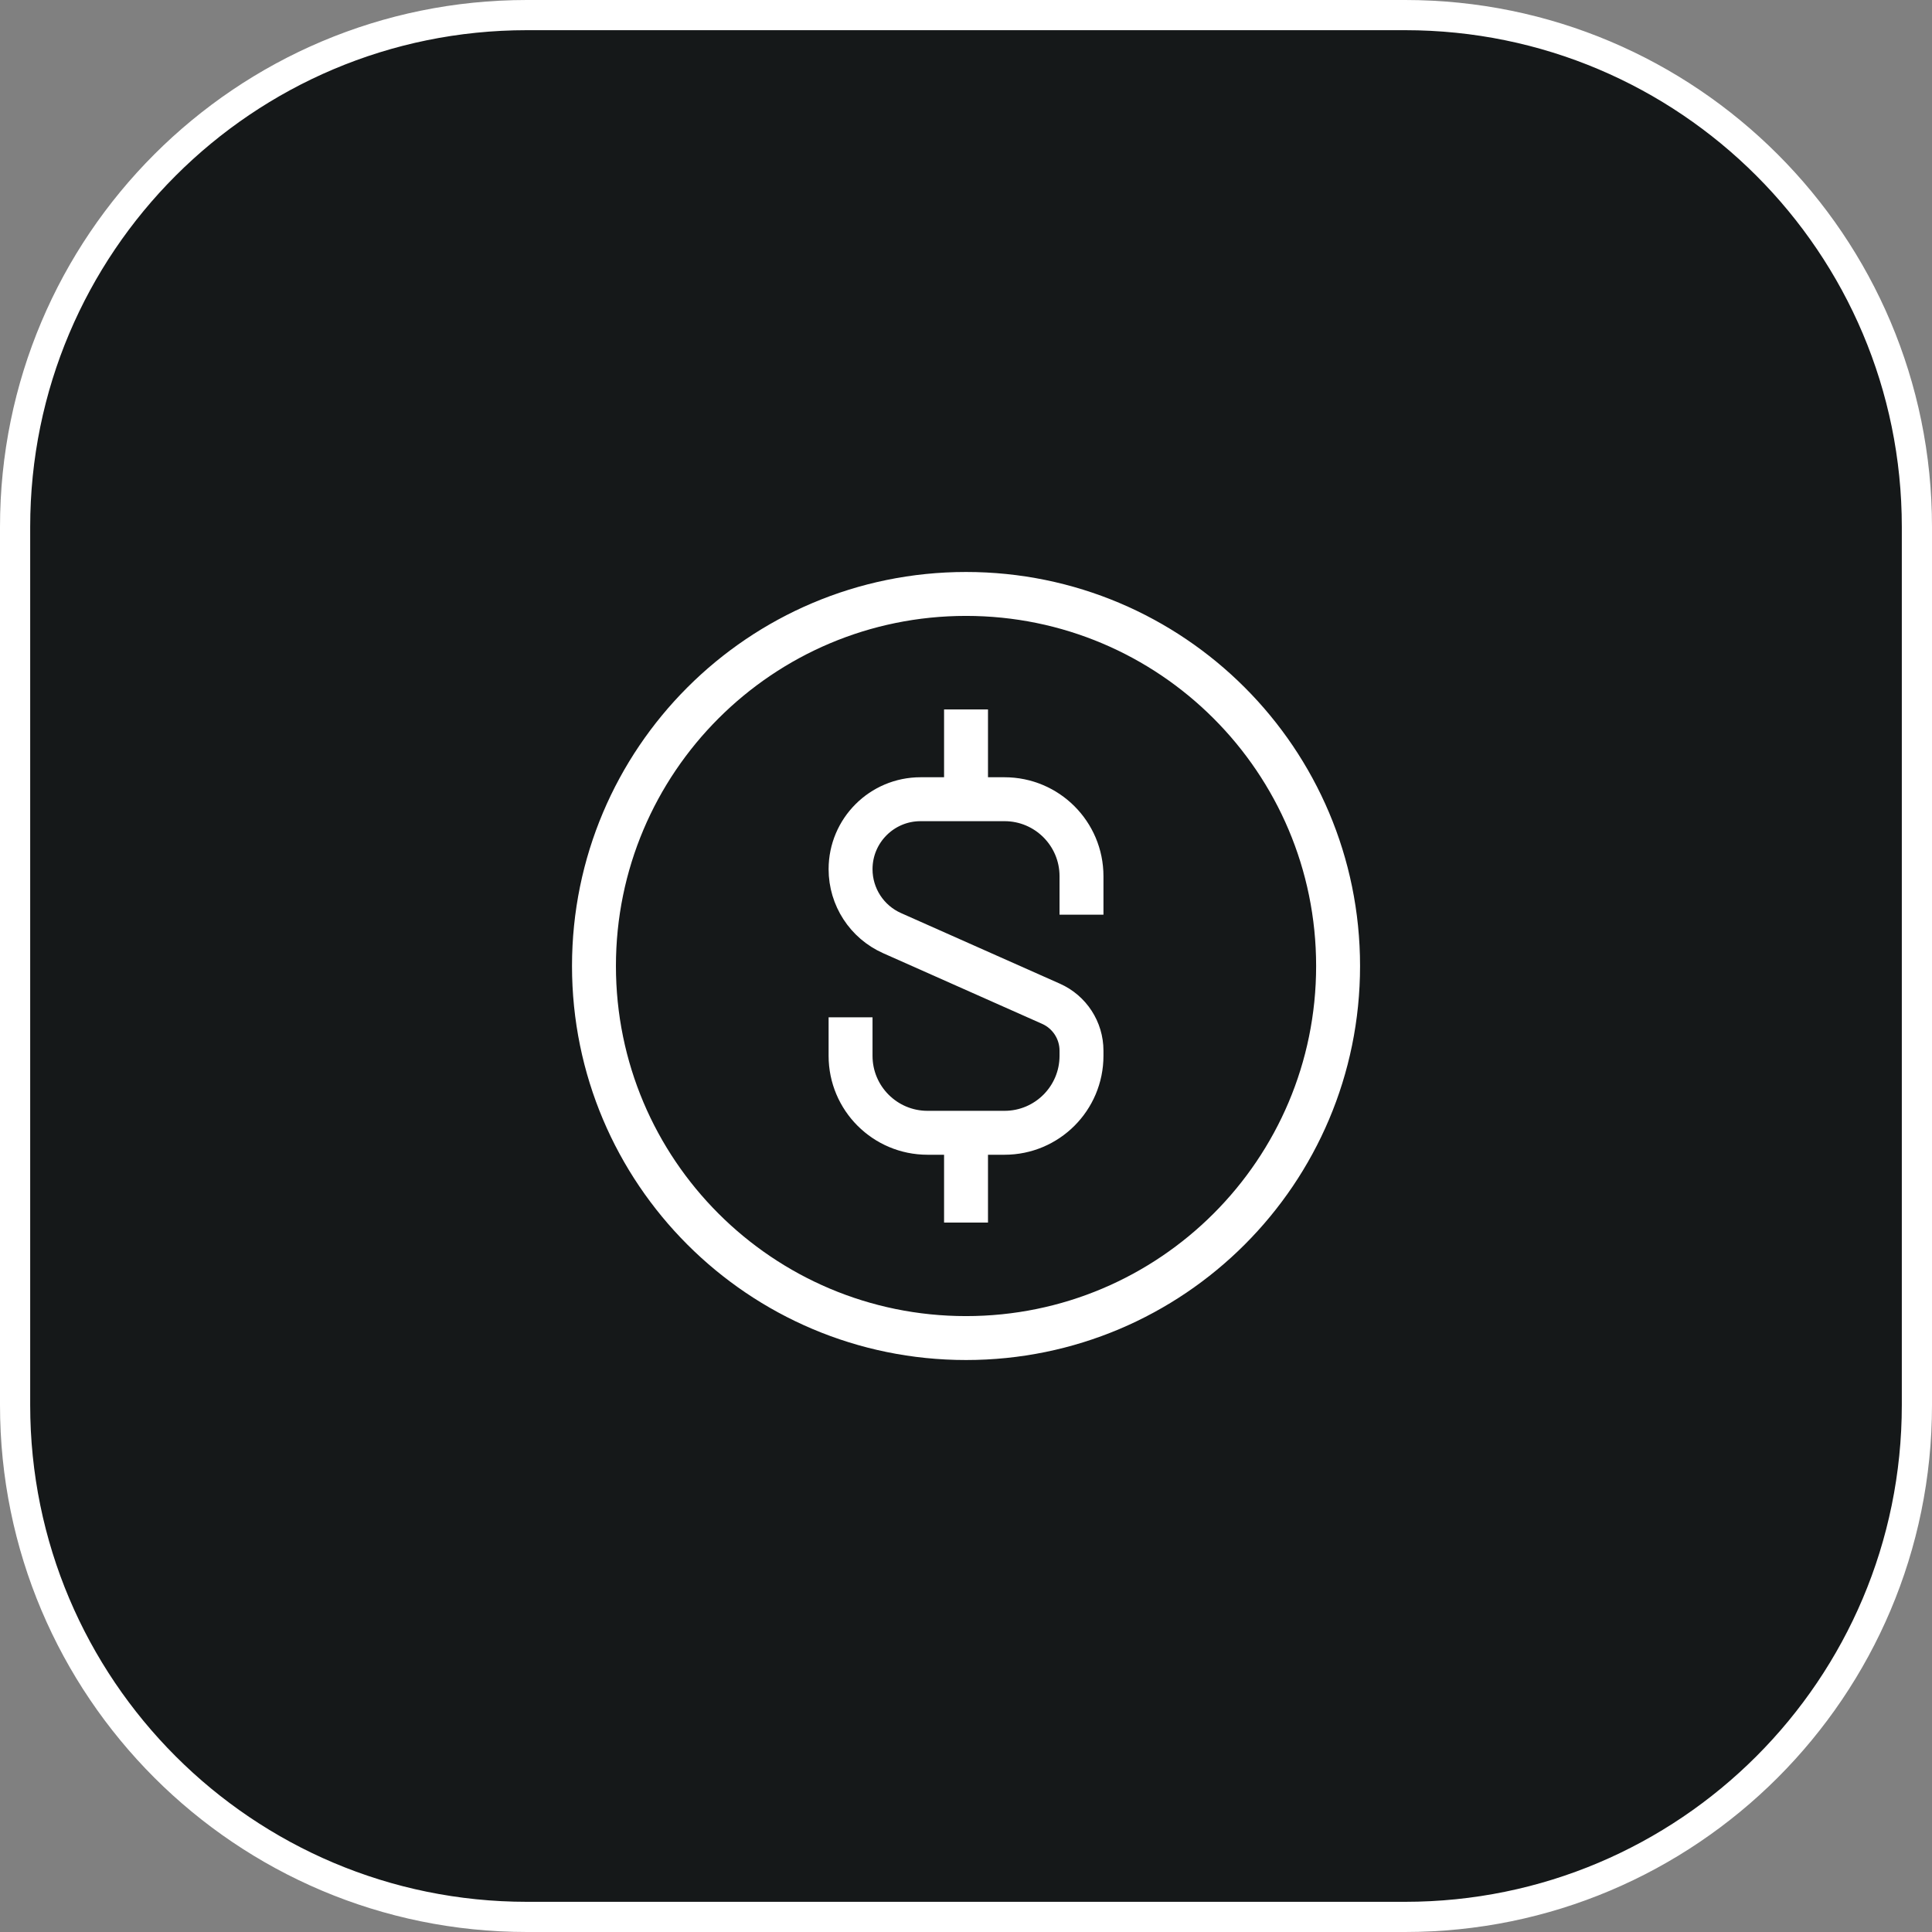 <svg width="64" height="64" viewBox="0 0 64 64" fill="none" xmlns="http://www.w3.org/2000/svg">
<rect x="0" y="0" width="64" height="64" fill="#808080" stroke="none"/>
<path d="M17.454 0.5H46.546C55.909 0.5 63.5 8.091 63.5 17.454V46.546C63.5 55.909 55.909 63.5 46.546 63.5H17.454C8.091 63.5 0.5 55.909 0.5 46.546V17.454C0.5 8.091 8.091 0.5 17.454 0.5Z" fill="#151819"/>
<path d="M17.454 0.5H46.546C55.909 0.5 63.5 8.091 63.5 17.454V46.546C63.5 55.909 55.909 63.5 46.546 63.5H17.454C8.091 63.5 0.5 55.909 0.5 46.546V17.454C0.5 8.091 8.091 0.5 17.454 0.5Z" stroke="white"/>
<path d="M35.826 30.3V29.025C35.826 27.617 34.684 26.475 33.276 26.475L32.001 26.475M28.176 33.7V34.975C28.176 36.383 29.317 37.525 30.726 37.525H32.001M32.001 40.5L32.001 37.525M32.001 23.5L32.001 26.475M32.001 26.475L30.494 26.475C29.214 26.475 28.176 27.513 28.176 28.793C28.176 29.71 28.715 30.54 29.553 30.912L34.816 33.251C35.43 33.524 35.826 34.133 35.826 34.805V34.975C35.826 36.383 34.684 37.525 33.276 37.525H32.001M32.001 44.325C25.194 44.325 19.676 38.807 19.676 32C19.676 25.193 25.194 19.675 32.001 19.675C38.808 19.675 44.326 25.193 44.326 32C44.326 38.807 38.808 44.325 32.001 44.325Z" stroke="white" stroke-width="1.455" stroke-linejoin="round"/>
</svg>
